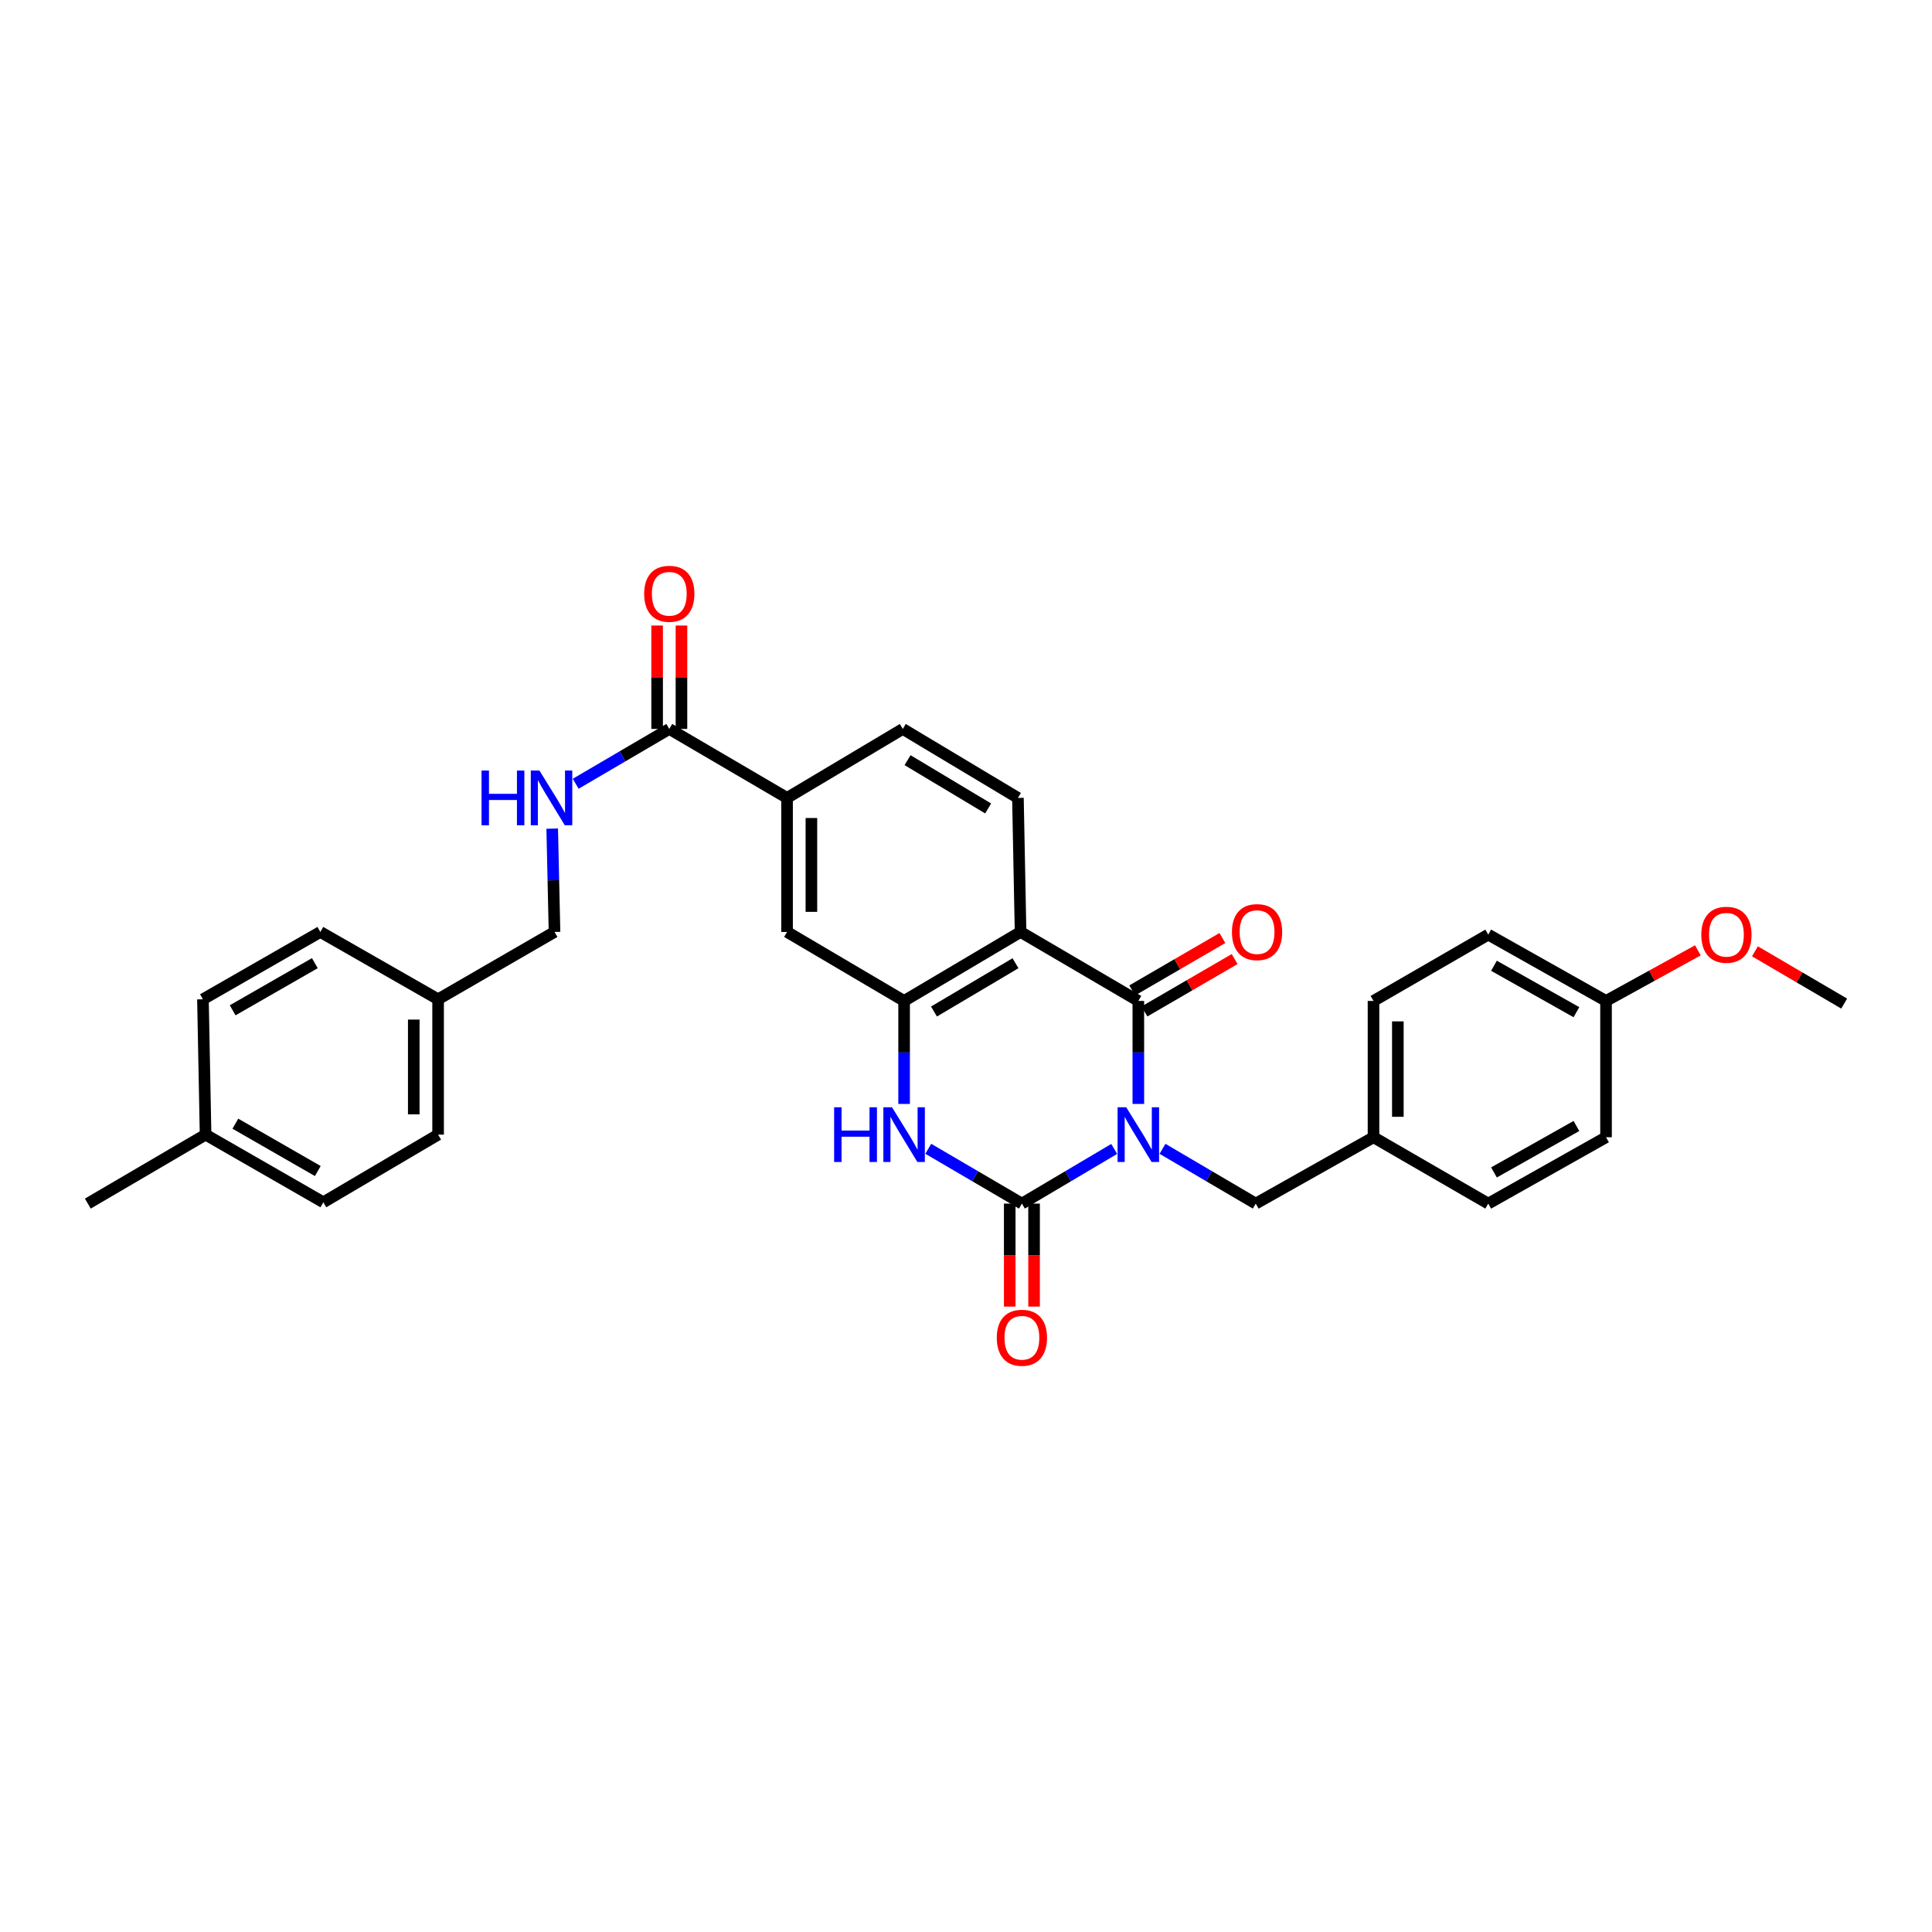 <?xml version='1.0' encoding='iso-8859-1'?>
<svg version='1.1' baseProfile='full'
              xmlns='http://www.w3.org/2000/svg'
                      xmlns:rdkit='http://www.rdkit.org/xml'
                      xmlns:xlink='http://www.w3.org/1999/xlink'
                  xml:space='preserve'
width='1000px' height='1000px' viewBox='0 0 1000 1000'>
<!-- END OF HEADER -->
<rect style='opacity:1.0;fill:#FFFFFF;stroke:none' width='1000' height='1000' x='0' y='0'> </rect>
<path class='bond-0' d='M 576.71,594.685 L 552.822,608.833' style='fill:none;fill-rule:evenodd;stroke:#0000FF;stroke-width:6px;stroke-linecap:butt;stroke-linejoin:miter;stroke-opacity:1' />
<path class='bond-0' d='M 552.822,608.833 L 528.934,622.981' style='fill:none;fill-rule:evenodd;stroke:#000000;stroke-width:6px;stroke-linecap:butt;stroke-linejoin:miter;stroke-opacity:1' />
<path class='bond-1' d='M 589.201,571.396 L 589.201,544.739' style='fill:none;fill-rule:evenodd;stroke:#0000FF;stroke-width:6px;stroke-linecap:butt;stroke-linejoin:miter;stroke-opacity:1' />
<path class='bond-1' d='M 589.201,544.739 L 589.201,518.081' style='fill:none;fill-rule:evenodd;stroke:#000000;stroke-width:6px;stroke-linecap:butt;stroke-linejoin:miter;stroke-opacity:1' />
<path class='bond-6' d='M 601.703,594.63 L 625.838,608.805' style='fill:none;fill-rule:evenodd;stroke:#0000FF;stroke-width:6px;stroke-linecap:butt;stroke-linejoin:miter;stroke-opacity:1' />
<path class='bond-6' d='M 625.838,608.805 L 649.973,622.981' style='fill:none;fill-rule:evenodd;stroke:#000000;stroke-width:6px;stroke-linecap:butt;stroke-linejoin:miter;stroke-opacity:1' />
<path class='bond-3' d='M 528.934,622.981 L 504.703,608.795' style='fill:none;fill-rule:evenodd;stroke:#000000;stroke-width:6px;stroke-linecap:butt;stroke-linejoin:miter;stroke-opacity:1' />
<path class='bond-3' d='M 504.703,608.795 L 480.472,594.609' style='fill:none;fill-rule:evenodd;stroke:#0000FF;stroke-width:6px;stroke-linecap:butt;stroke-linejoin:miter;stroke-opacity:1' />
<path class='bond-11' d='M 522.635,622.981 L 522.635,649.634' style='fill:none;fill-rule:evenodd;stroke:#000000;stroke-width:6px;stroke-linecap:butt;stroke-linejoin:miter;stroke-opacity:1' />
<path class='bond-11' d='M 522.635,649.634 L 522.635,676.287' style='fill:none;fill-rule:evenodd;stroke:#FF0000;stroke-width:6px;stroke-linecap:butt;stroke-linejoin:miter;stroke-opacity:1' />
<path class='bond-11' d='M 535.233,622.981 L 535.233,649.634' style='fill:none;fill-rule:evenodd;stroke:#000000;stroke-width:6px;stroke-linecap:butt;stroke-linejoin:miter;stroke-opacity:1' />
<path class='bond-11' d='M 535.233,649.634 L 535.233,676.287' style='fill:none;fill-rule:evenodd;stroke:#FF0000;stroke-width:6px;stroke-linecap:butt;stroke-linejoin:miter;stroke-opacity:1' />
<path class='bond-2' d='M 589.201,518.081 L 528.241,482.373' style='fill:none;fill-rule:evenodd;stroke:#000000;stroke-width:6px;stroke-linecap:butt;stroke-linejoin:miter;stroke-opacity:1' />
<path class='bond-12' d='M 592.366,523.527 L 615.703,509.967' style='fill:none;fill-rule:evenodd;stroke:#000000;stroke-width:6px;stroke-linecap:butt;stroke-linejoin:miter;stroke-opacity:1' />
<path class='bond-12' d='M 615.703,509.967 L 639.04,496.406' style='fill:none;fill-rule:evenodd;stroke:#FF0000;stroke-width:6px;stroke-linecap:butt;stroke-linejoin:miter;stroke-opacity:1' />
<path class='bond-12' d='M 586.037,512.635 L 609.373,499.074' style='fill:none;fill-rule:evenodd;stroke:#000000;stroke-width:6px;stroke-linecap:butt;stroke-linejoin:miter;stroke-opacity:1' />
<path class='bond-12' d='M 609.373,499.074 L 632.71,485.513' style='fill:none;fill-rule:evenodd;stroke:#FF0000;stroke-width:6px;stroke-linecap:butt;stroke-linejoin:miter;stroke-opacity:1' />
<path class='bond-4' d='M 528.241,482.373 L 467.966,518.081' style='fill:none;fill-rule:evenodd;stroke:#000000;stroke-width:6px;stroke-linecap:butt;stroke-linejoin:miter;stroke-opacity:1' />
<path class='bond-4' d='M 525.621,498.568 L 483.428,523.564' style='fill:none;fill-rule:evenodd;stroke:#000000;stroke-width:6px;stroke-linecap:butt;stroke-linejoin:miter;stroke-opacity:1' />
<path class='bond-8' d='M 528.241,482.373 L 526.876,412.999' style='fill:none;fill-rule:evenodd;stroke:#000000;stroke-width:6px;stroke-linecap:butt;stroke-linejoin:miter;stroke-opacity:1' />
<path class='bond-31' d='M 467.966,571.396 L 467.966,544.739' style='fill:none;fill-rule:evenodd;stroke:#0000FF;stroke-width:6px;stroke-linecap:butt;stroke-linejoin:miter;stroke-opacity:1' />
<path class='bond-31' d='M 467.966,544.739 L 467.966,518.081' style='fill:none;fill-rule:evenodd;stroke:#000000;stroke-width:6px;stroke-linecap:butt;stroke-linejoin:miter;stroke-opacity:1' />
<path class='bond-7' d='M 467.966,518.081 L 407.383,482.373' style='fill:none;fill-rule:evenodd;stroke:#000000;stroke-width:6px;stroke-linecap:butt;stroke-linejoin:miter;stroke-opacity:1' />
<path class='bond-5' d='M 346.422,377.298 L 407.383,412.999' style='fill:none;fill-rule:evenodd;stroke:#000000;stroke-width:6px;stroke-linecap:butt;stroke-linejoin:miter;stroke-opacity:1' />
<path class='bond-10' d='M 346.422,377.298 L 322.199,391.486' style='fill:none;fill-rule:evenodd;stroke:#000000;stroke-width:6px;stroke-linecap:butt;stroke-linejoin:miter;stroke-opacity:1' />
<path class='bond-10' d='M 322.199,391.486 L 297.975,405.674' style='fill:none;fill-rule:evenodd;stroke:#0000FF;stroke-width:6px;stroke-linecap:butt;stroke-linejoin:miter;stroke-opacity:1' />
<path class='bond-14' d='M 352.722,377.298 L 352.722,350.534' style='fill:none;fill-rule:evenodd;stroke:#000000;stroke-width:6px;stroke-linecap:butt;stroke-linejoin:miter;stroke-opacity:1' />
<path class='bond-14' d='M 352.722,350.534 L 352.722,323.77' style='fill:none;fill-rule:evenodd;stroke:#FF0000;stroke-width:6px;stroke-linecap:butt;stroke-linejoin:miter;stroke-opacity:1' />
<path class='bond-14' d='M 340.123,377.298 L 340.123,350.534' style='fill:none;fill-rule:evenodd;stroke:#000000;stroke-width:6px;stroke-linecap:butt;stroke-linejoin:miter;stroke-opacity:1' />
<path class='bond-14' d='M 340.123,350.534 L 340.123,323.77' style='fill:none;fill-rule:evenodd;stroke:#FF0000;stroke-width:6px;stroke-linecap:butt;stroke-linejoin:miter;stroke-opacity:1' />
<path class='bond-15' d='M 649.973,622.981 L 710.927,588.637' style='fill:none;fill-rule:evenodd;stroke:#000000;stroke-width:6px;stroke-linecap:butt;stroke-linejoin:miter;stroke-opacity:1' />
<path class='bond-33' d='M 407.383,482.373 L 407.383,412.999' style='fill:none;fill-rule:evenodd;stroke:#000000;stroke-width:6px;stroke-linecap:butt;stroke-linejoin:miter;stroke-opacity:1' />
<path class='bond-33' d='M 419.981,471.967 L 419.981,423.405' style='fill:none;fill-rule:evenodd;stroke:#000000;stroke-width:6px;stroke-linecap:butt;stroke-linejoin:miter;stroke-opacity:1' />
<path class='bond-13' d='M 526.876,412.999 L 467.287,377.298' style='fill:none;fill-rule:evenodd;stroke:#000000;stroke-width:6px;stroke-linecap:butt;stroke-linejoin:miter;stroke-opacity:1' />
<path class='bond-13' d='M 511.463,418.451 L 469.751,393.46' style='fill:none;fill-rule:evenodd;stroke:#000000;stroke-width:6px;stroke-linecap:butt;stroke-linejoin:miter;stroke-opacity:1' />
<path class='bond-9' d='M 407.383,412.999 L 467.287,377.298' style='fill:none;fill-rule:evenodd;stroke:#000000;stroke-width:6px;stroke-linecap:butt;stroke-linejoin:miter;stroke-opacity:1' />
<path class='bond-16' d='M 285.823,428.894 L 286.419,455.633' style='fill:none;fill-rule:evenodd;stroke:#0000FF;stroke-width:6px;stroke-linecap:butt;stroke-linejoin:miter;stroke-opacity:1' />
<path class='bond-16' d='M 286.419,455.633 L 287.016,482.373' style='fill:none;fill-rule:evenodd;stroke:#000000;stroke-width:6px;stroke-linecap:butt;stroke-linejoin:miter;stroke-opacity:1' />
<path class='bond-20' d='M 710.927,588.637 L 770.313,622.981' style='fill:none;fill-rule:evenodd;stroke:#000000;stroke-width:6px;stroke-linecap:butt;stroke-linejoin:miter;stroke-opacity:1' />
<path class='bond-21' d='M 710.927,588.637 L 710.927,518.081' style='fill:none;fill-rule:evenodd;stroke:#000000;stroke-width:6px;stroke-linecap:butt;stroke-linejoin:miter;stroke-opacity:1' />
<path class='bond-21' d='M 723.525,578.054 L 723.525,528.665' style='fill:none;fill-rule:evenodd;stroke:#000000;stroke-width:6px;stroke-linecap:butt;stroke-linejoin:miter;stroke-opacity:1' />
<path class='bond-17' d='M 287.016,482.373 L 226.762,517.227' style='fill:none;fill-rule:evenodd;stroke:#000000;stroke-width:6px;stroke-linecap:butt;stroke-linejoin:miter;stroke-opacity:1' />
<path class='bond-22' d='M 226.762,517.227 L 165.808,482.373' style='fill:none;fill-rule:evenodd;stroke:#000000;stroke-width:6px;stroke-linecap:butt;stroke-linejoin:miter;stroke-opacity:1' />
<path class='bond-23' d='M 226.762,517.227 L 226.762,587.287' style='fill:none;fill-rule:evenodd;stroke:#000000;stroke-width:6px;stroke-linecap:butt;stroke-linejoin:miter;stroke-opacity:1' />
<path class='bond-23' d='M 214.164,527.736 L 214.164,576.778' style='fill:none;fill-rule:evenodd;stroke:#000000;stroke-width:6px;stroke-linecap:butt;stroke-linejoin:miter;stroke-opacity:1' />
<path class='bond-18' d='M 831.28,518.081 L 770.313,483.751' style='fill:none;fill-rule:evenodd;stroke:#000000;stroke-width:6px;stroke-linecap:butt;stroke-linejoin:miter;stroke-opacity:1' />
<path class='bond-18' d='M 815.954,523.909 L 773.277,499.878' style='fill:none;fill-rule:evenodd;stroke:#000000;stroke-width:6px;stroke-linecap:butt;stroke-linejoin:miter;stroke-opacity:1' />
<path class='bond-28' d='M 831.28,518.081 L 855.047,504.987' style='fill:none;fill-rule:evenodd;stroke:#000000;stroke-width:6px;stroke-linecap:butt;stroke-linejoin:miter;stroke-opacity:1' />
<path class='bond-28' d='M 855.047,504.987 L 878.813,491.894' style='fill:none;fill-rule:evenodd;stroke:#FF0000;stroke-width:6px;stroke-linecap:butt;stroke-linejoin:miter;stroke-opacity:1' />
<path class='bond-32' d='M 831.28,518.081 L 831.28,588.637' style='fill:none;fill-rule:evenodd;stroke:#000000;stroke-width:6px;stroke-linecap:butt;stroke-linejoin:miter;stroke-opacity:1' />
<path class='bond-19' d='M 106.408,587.287 L 167.355,622.302' style='fill:none;fill-rule:evenodd;stroke:#000000;stroke-width:6px;stroke-linecap:butt;stroke-linejoin:miter;stroke-opacity:1' />
<path class='bond-19' d='M 121.826,581.615 L 164.489,606.126' style='fill:none;fill-rule:evenodd;stroke:#000000;stroke-width:6px;stroke-linecap:butt;stroke-linejoin:miter;stroke-opacity:1' />
<path class='bond-29' d='M 106.408,587.287 L 45.455,622.981' style='fill:none;fill-rule:evenodd;stroke:#000000;stroke-width:6px;stroke-linecap:butt;stroke-linejoin:miter;stroke-opacity:1' />
<path class='bond-34' d='M 106.408,587.287 L 105.043,517.227' style='fill:none;fill-rule:evenodd;stroke:#000000;stroke-width:6px;stroke-linecap:butt;stroke-linejoin:miter;stroke-opacity:1' />
<path class='bond-25' d='M 770.313,622.981 L 831.28,588.637' style='fill:none;fill-rule:evenodd;stroke:#000000;stroke-width:6px;stroke-linecap:butt;stroke-linejoin:miter;stroke-opacity:1' />
<path class='bond-25' d='M 773.275,606.853 L 815.952,582.813' style='fill:none;fill-rule:evenodd;stroke:#000000;stroke-width:6px;stroke-linecap:butt;stroke-linejoin:miter;stroke-opacity:1' />
<path class='bond-24' d='M 710.927,518.081 L 770.313,483.751' style='fill:none;fill-rule:evenodd;stroke:#000000;stroke-width:6px;stroke-linecap:butt;stroke-linejoin:miter;stroke-opacity:1' />
<path class='bond-26' d='M 165.808,482.373 L 105.043,517.227' style='fill:none;fill-rule:evenodd;stroke:#000000;stroke-width:6px;stroke-linecap:butt;stroke-linejoin:miter;stroke-opacity:1' />
<path class='bond-26' d='M 162.962,498.529 L 120.426,522.927' style='fill:none;fill-rule:evenodd;stroke:#000000;stroke-width:6px;stroke-linecap:butt;stroke-linejoin:miter;stroke-opacity:1' />
<path class='bond-27' d='M 226.762,587.287 L 167.355,622.302' style='fill:none;fill-rule:evenodd;stroke:#000000;stroke-width:6px;stroke-linecap:butt;stroke-linejoin:miter;stroke-opacity:1' />
<path class='bond-30' d='M 908.358,492.402 L 931.452,505.931' style='fill:none;fill-rule:evenodd;stroke:#FF0000;stroke-width:6px;stroke-linecap:butt;stroke-linejoin:miter;stroke-opacity:1' />
<path class='bond-30' d='M 931.452,505.931 L 954.545,519.46' style='fill:none;fill-rule:evenodd;stroke:#000000;stroke-width:6px;stroke-linecap:butt;stroke-linejoin:miter;stroke-opacity:1' />
<path  class='atom-0' d='M 582.941 573.127
L 592.221 588.127
Q 593.141 589.607, 594.621 592.287
Q 596.101 594.967, 596.181 595.127
L 596.181 573.127
L 599.941 573.127
L 599.941 601.447
L 596.061 601.447
L 586.101 585.047
Q 584.941 583.127, 583.701 580.927
Q 582.501 578.727, 582.141 578.047
L 582.141 601.447
L 578.461 601.447
L 578.461 573.127
L 582.941 573.127
' fill='#0000FF'/>
<path  class='atom-4' d='M 431.746 573.127
L 435.586 573.127
L 435.586 585.167
L 450.066 585.167
L 450.066 573.127
L 453.906 573.127
L 453.906 601.447
L 450.066 601.447
L 450.066 588.367
L 435.586 588.367
L 435.586 601.447
L 431.746 601.447
L 431.746 573.127
' fill='#0000FF'/>
<path  class='atom-4' d='M 461.706 573.127
L 470.986 588.127
Q 471.906 589.607, 473.386 592.287
Q 474.866 594.967, 474.946 595.127
L 474.946 573.127
L 478.706 573.127
L 478.706 601.447
L 474.826 601.447
L 464.866 585.047
Q 463.706 583.127, 462.466 580.927
Q 461.266 578.727, 460.906 578.047
L 460.906 601.447
L 457.226 601.447
L 457.226 573.127
L 461.706 573.127
' fill='#0000FF'/>
<path  class='atom-11' d='M 249.249 398.839
L 253.089 398.839
L 253.089 410.879
L 267.569 410.879
L 267.569 398.839
L 271.409 398.839
L 271.409 427.159
L 267.569 427.159
L 267.569 414.079
L 253.089 414.079
L 253.089 427.159
L 249.249 427.159
L 249.249 398.839
' fill='#0000FF'/>
<path  class='atom-11' d='M 279.209 398.839
L 288.489 413.839
Q 289.409 415.319, 290.889 417.999
Q 292.369 420.679, 292.449 420.839
L 292.449 398.839
L 296.209 398.839
L 296.209 427.159
L 292.329 427.159
L 282.369 410.759
Q 281.209 408.839, 279.969 406.639
Q 278.769 404.439, 278.409 403.759
L 278.409 427.159
L 274.729 427.159
L 274.729 398.839
L 279.209 398.839
' fill='#0000FF'/>
<path  class='atom-12' d='M 515.934 692.421
Q 515.934 685.621, 519.294 681.821
Q 522.654 678.021, 528.934 678.021
Q 535.214 678.021, 538.574 681.821
Q 541.934 685.621, 541.934 692.421
Q 541.934 699.301, 538.534 703.221
Q 535.134 707.101, 528.934 707.101
Q 522.694 707.101, 519.294 703.221
Q 515.934 699.341, 515.934 692.421
M 528.934 703.901
Q 533.254 703.901, 535.574 701.021
Q 537.934 698.101, 537.934 692.421
Q 537.934 686.861, 535.574 684.061
Q 533.254 681.221, 528.934 681.221
Q 524.614 681.221, 522.254 684.021
Q 519.934 686.821, 519.934 692.421
Q 519.934 698.141, 522.254 701.021
Q 524.614 703.901, 528.934 703.901
' fill='#FF0000'/>
<path  class='atom-13' d='M 637.652 482.453
Q 637.652 475.653, 641.012 471.853
Q 644.372 468.053, 650.652 468.053
Q 656.932 468.053, 660.292 471.853
Q 663.652 475.653, 663.652 482.453
Q 663.652 489.333, 660.252 493.253
Q 656.852 497.133, 650.652 497.133
Q 644.412 497.133, 641.012 493.253
Q 637.652 489.373, 637.652 482.453
M 650.652 493.933
Q 654.972 493.933, 657.292 491.053
Q 659.652 488.133, 659.652 482.453
Q 659.652 476.893, 657.292 474.093
Q 654.972 471.253, 650.652 471.253
Q 646.332 471.253, 643.972 474.053
Q 641.652 476.853, 641.652 482.453
Q 641.652 488.173, 643.972 491.053
Q 646.332 493.933, 650.652 493.933
' fill='#FF0000'/>
<path  class='atom-15' d='M 333.422 307.339
Q 333.422 300.539, 336.782 296.739
Q 340.142 292.939, 346.422 292.939
Q 352.702 292.939, 356.062 296.739
Q 359.422 300.539, 359.422 307.339
Q 359.422 314.219, 356.022 318.139
Q 352.622 322.019, 346.422 322.019
Q 340.182 322.019, 336.782 318.139
Q 333.422 314.259, 333.422 307.339
M 346.422 318.819
Q 350.742 318.819, 353.062 315.939
Q 355.422 313.019, 355.422 307.339
Q 355.422 301.779, 353.062 298.979
Q 350.742 296.139, 346.422 296.139
Q 342.102 296.139, 339.742 298.939
Q 337.422 301.739, 337.422 307.339
Q 337.422 313.059, 339.742 315.939
Q 342.102 318.819, 346.422 318.819
' fill='#FF0000'/>
<path  class='atom-29' d='M 880.592 483.831
Q 880.592 477.031, 883.952 473.231
Q 887.312 469.431, 893.592 469.431
Q 899.872 469.431, 903.232 473.231
Q 906.592 477.031, 906.592 483.831
Q 906.592 490.711, 903.192 494.631
Q 899.792 498.511, 893.592 498.511
Q 887.352 498.511, 883.952 494.631
Q 880.592 490.751, 880.592 483.831
M 893.592 495.311
Q 897.912 495.311, 900.232 492.431
Q 902.592 489.511, 902.592 483.831
Q 902.592 478.271, 900.232 475.471
Q 897.912 472.631, 893.592 472.631
Q 889.272 472.631, 886.912 475.431
Q 884.592 478.231, 884.592 483.831
Q 884.592 489.551, 886.912 492.431
Q 889.272 495.311, 893.592 495.311
' fill='#FF0000'/>
</svg>
